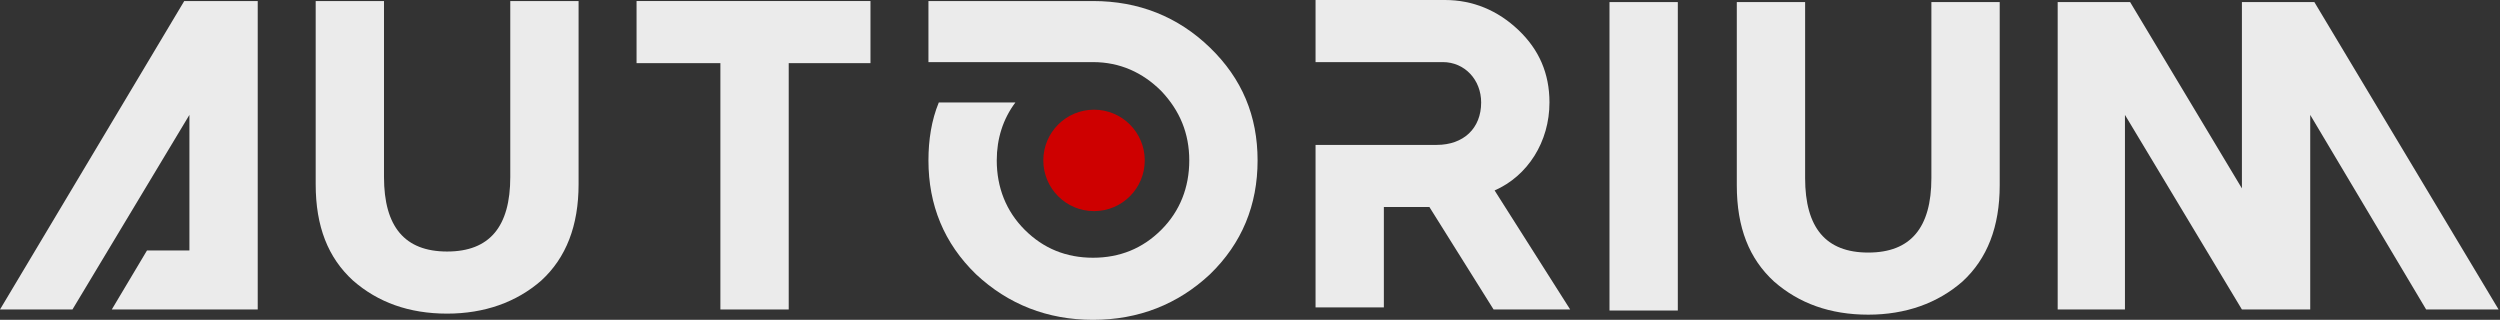 <?xml version="1.0" encoding="UTF-8"?> <svg xmlns="http://www.w3.org/2000/svg" width="469" height="60" viewBox="0 0 469 60" fill="none"><rect x="0" y="0" width="469" height="60" fill="#333333" stroke="none"/> <path fill-rule="evenodd" clip-rule="evenodd" d="M48.349 58.059V0.195H34.563L0 58.059H13.592L35.534 21.555V46.991H27.573L20.971 58.059H48.349Z" fill="#EBEBEB"></path> <path d="M314.757 0.391H301.941V58.255H314.757V0.391Z" fill="#EBEBEB"></path> <path fill-rule="evenodd" clip-rule="evenodd" d="M420.583 35.342V0.391H434.175L468.738 58.06H455.146L433.398 21.556V58.06H420.583L398.641 21.556V58.06H386.02V0.391H399.612L420.583 35.342Z" fill="#EBEBEB"></path> <path fill-rule="evenodd" clip-rule="evenodd" d="M147.962 58.059V11.846H163.301V0.195H119.418V11.846H135.146V58.059H147.962Z" fill="#EBEBEB"></path> <path fill-rule="evenodd" clip-rule="evenodd" d="M59.223 34.564C59.223 42.525 61.553 48.351 66.213 52.623C70.873 56.7 76.698 58.836 83.883 58.836C90.873 58.836 96.893 56.7 101.553 52.623C106.213 48.351 108.543 42.331 108.543 34.564V0.195H95.728V33.205C95.728 42.525 91.844 47.186 83.883 47.186C75.922 47.186 72.038 42.525 72.038 33.205V0.195H59.223V34.564Z" fill="#EBEBEB"></path> <path fill-rule="evenodd" clip-rule="evenodd" d="M325.824 34.76C325.824 42.721 328.154 48.546 332.814 52.818C337.475 56.895 343.3 59.031 350.484 59.031C357.475 59.031 363.494 56.895 368.154 52.818C372.815 48.546 375.145 42.526 375.145 34.76V0.391H362.329V33.4C362.329 42.721 358.446 47.381 350.484 47.381C342.523 47.381 338.64 42.721 338.64 33.4V0.391H325.824V34.76Z" fill="#EBEBEB"></path> <path fill-rule="evenodd" clip-rule="evenodd" d="M259.612 58.058V38.835H267.962H268.156L280.195 58.058H294.564L280.389 35.728C286.603 33.01 290.68 26.602 290.68 19.223C290.68 13.786 288.739 9.32 284.855 5.631C280.972 1.942 276.311 0 271.069 0H246.797V11.65H259.418H262.137H270.68C274.758 11.65 277.865 14.951 277.865 19.223C277.865 24.078 274.564 27.184 269.515 27.184H262.137H259.418H246.797V57.67H259.612V58.058Z" fill="#EBEBEB"></path> <path fill-rule="evenodd" clip-rule="evenodd" d="M235.923 30.098C235.923 38.448 233.011 45.632 226.991 51.457C220.972 57.089 213.593 60.001 205.05 60.001C196.506 60.001 189.127 57.089 183.108 51.457C177.088 45.632 174.176 38.448 174.176 30.098C174.176 26.215 174.758 22.525 176.118 19.224H190.486C188.156 22.331 186.991 26.021 186.991 30.098C186.991 35.147 188.739 39.613 192.234 43.108C195.729 46.603 200.001 48.351 205.05 48.351C210.098 48.351 214.37 46.603 217.865 43.108C221.36 39.613 223.108 35.147 223.108 30.098C223.108 25.05 221.36 20.778 217.865 17.088C214.37 13.593 210.098 11.652 205.05 11.652H204.855H180.584H174.176V0.195H204.661H205.05C213.593 0.195 220.972 3.108 226.991 8.933C233.011 14.758 235.923 21.749 235.923 30.098Z" fill="#EBEBEB"></path> <path d="M205.241 39.607C210.496 39.607 214.756 35.347 214.756 30.093C214.756 24.838 210.496 20.578 205.241 20.578C199.986 20.578 195.727 24.838 195.727 30.093C195.727 35.347 199.986 39.607 205.241 39.607Z" fill="#CE0000"></path> </svg> 